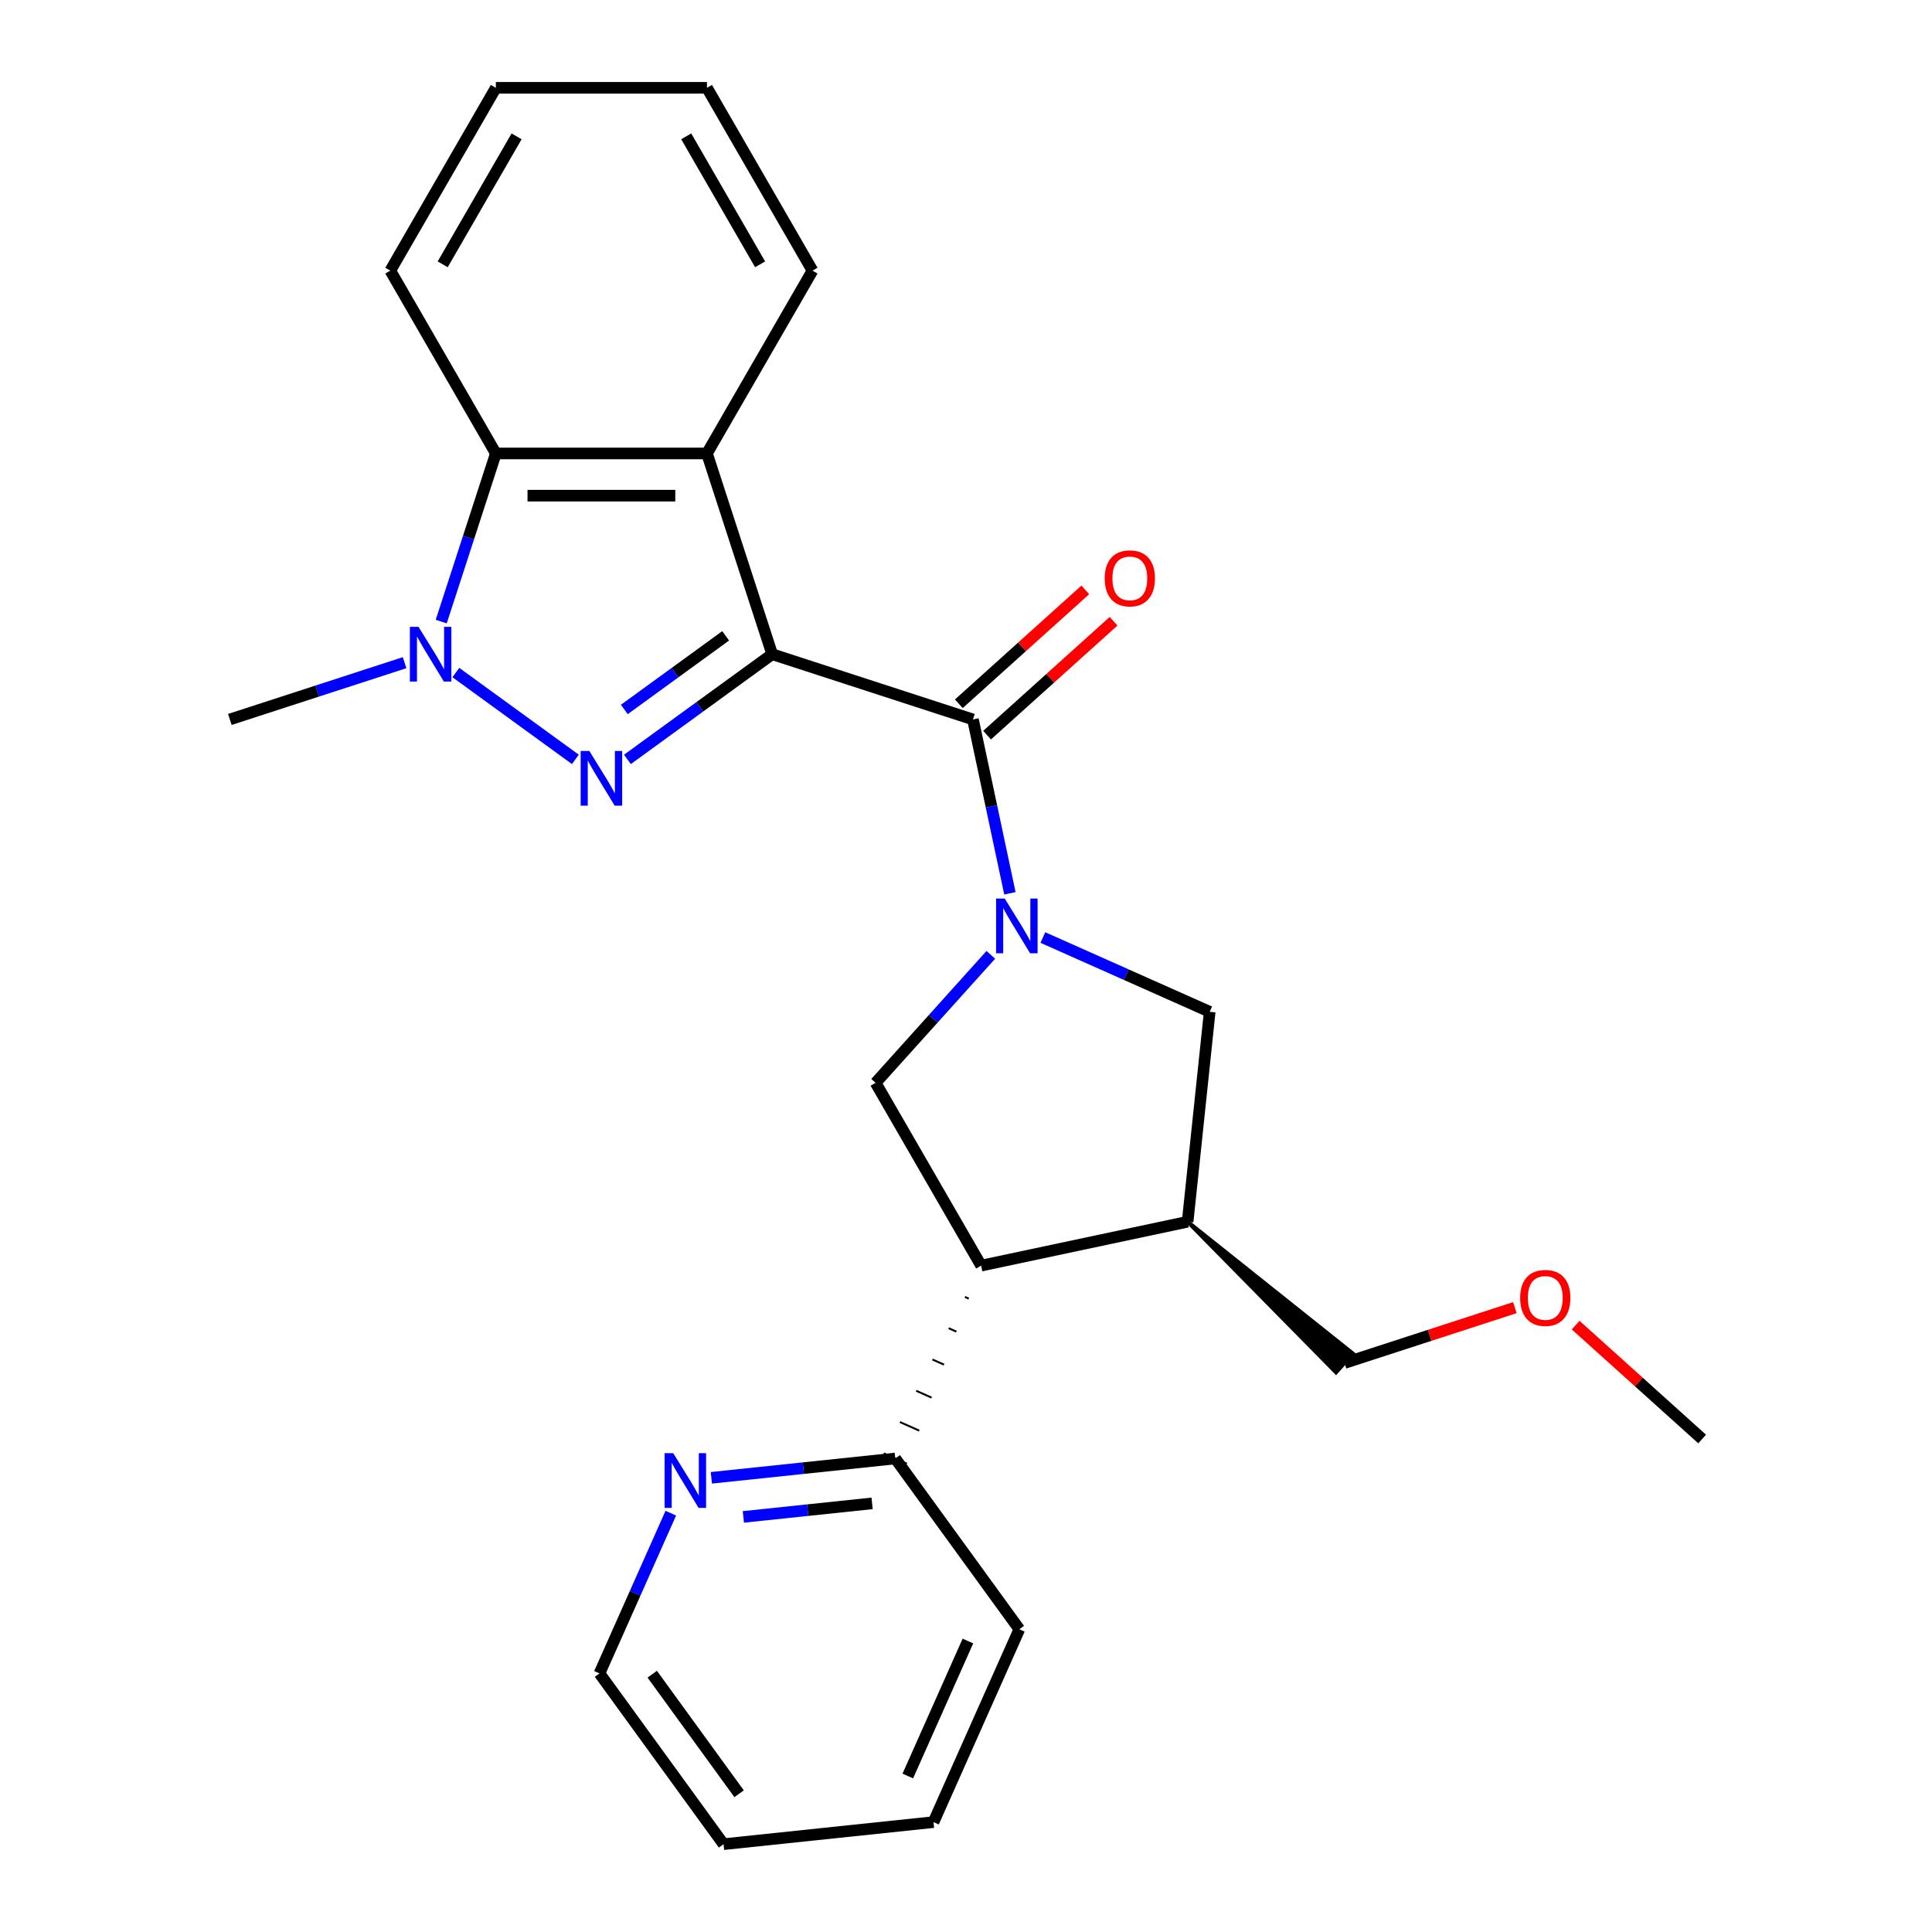 <?xml version='1.0' encoding='iso-8859-1'?>
<svg version='1.1' baseProfile='full'
              xmlns='http://www.w3.org/2000/svg'
                      xmlns:rdkit='http://www.rdkit.org/xml'
                      xmlns:xlink='http://www.w3.org/1999/xlink'
                  xml:space='preserve'
width='1000px' height='1000px' viewBox='0 0 1000 1000'>
<!-- END OF HEADER -->
<rect style='opacity:1.0;fill:#FFFFFF;stroke:none' width='1000' height='1000' x='0' y='0'> </rect>
<path class='bond-0' d='M 399.682,338.623 L 362.219,365.842' style='fill:none;fill-rule:evenodd;stroke:#000000;stroke-width:6px;stroke-linecap:butt;stroke-linejoin:miter;stroke-opacity:1' />
<path class='bond-0' d='M 362.219,365.842 L 324.756,393.06' style='fill:none;fill-rule:evenodd;stroke:#0000FF;stroke-width:6px;stroke-linecap:butt;stroke-linejoin:miter;stroke-opacity:1' />
<path class='bond-0' d='M 375.598,329.11 L 349.374,348.162' style='fill:none;fill-rule:evenodd;stroke:#000000;stroke-width:6px;stroke-linecap:butt;stroke-linejoin:miter;stroke-opacity:1' />
<path class='bond-0' d='M 349.374,348.162 L 323.15,367.215' style='fill:none;fill-rule:evenodd;stroke:#0000FF;stroke-width:6px;stroke-linecap:butt;stroke-linejoin:miter;stroke-opacity:1' />
<path class='bond-2' d='M 399.682,338.623 L 503.599,372.388' style='fill:none;fill-rule:evenodd;stroke:#000000;stroke-width:6px;stroke-linecap:butt;stroke-linejoin:miter;stroke-opacity:1' />
<path class='bond-4' d='M 399.682,338.623 L 365.917,234.707' style='fill:none;fill-rule:evenodd;stroke:#000000;stroke-width:6px;stroke-linecap:butt;stroke-linejoin:miter;stroke-opacity:1' />
<path class='bond-3' d='M 297.813,393.06 L 235.943,348.109' style='fill:none;fill-rule:evenodd;stroke:#0000FF;stroke-width:6px;stroke-linecap:butt;stroke-linejoin:miter;stroke-opacity:1' />
<path class='bond-1' d='M 522.726,462.374 L 513.162,417.381' style='fill:none;fill-rule:evenodd;stroke:#0000FF;stroke-width:6px;stroke-linecap:butt;stroke-linejoin:miter;stroke-opacity:1' />
<path class='bond-1' d='M 513.162,417.381 L 503.599,372.388' style='fill:none;fill-rule:evenodd;stroke:#000000;stroke-width:6px;stroke-linecap:butt;stroke-linejoin:miter;stroke-opacity:1' />
<path class='bond-7' d='M 512.845,494.227 L 483.024,527.346' style='fill:none;fill-rule:evenodd;stroke:#0000FF;stroke-width:6px;stroke-linecap:butt;stroke-linejoin:miter;stroke-opacity:1' />
<path class='bond-7' d='M 483.024,527.346 L 453.204,560.465' style='fill:none;fill-rule:evenodd;stroke:#000000;stroke-width:6px;stroke-linecap:butt;stroke-linejoin:miter;stroke-opacity:1' />
<path class='bond-9' d='M 539.788,485.263 L 582.961,504.485' style='fill:none;fill-rule:evenodd;stroke:#0000FF;stroke-width:6px;stroke-linecap:butt;stroke-linejoin:miter;stroke-opacity:1' />
<path class='bond-9' d='M 582.961,504.485 L 626.134,523.707' style='fill:none;fill-rule:evenodd;stroke:#000000;stroke-width:6px;stroke-linecap:butt;stroke-linejoin:miter;stroke-opacity:1' />
<path class='bond-11' d='M 510.91,380.508 L 543.644,351.034' style='fill:none;fill-rule:evenodd;stroke:#000000;stroke-width:6px;stroke-linecap:butt;stroke-linejoin:miter;stroke-opacity:1' />
<path class='bond-11' d='M 543.644,351.034 L 576.378,321.561' style='fill:none;fill-rule:evenodd;stroke:#FF0000;stroke-width:6px;stroke-linecap:butt;stroke-linejoin:miter;stroke-opacity:1' />
<path class='bond-11' d='M 496.288,364.268 L 529.021,334.794' style='fill:none;fill-rule:evenodd;stroke:#000000;stroke-width:6px;stroke-linecap:butt;stroke-linejoin:miter;stroke-opacity:1' />
<path class='bond-11' d='M 529.021,334.794 L 561.755,305.321' style='fill:none;fill-rule:evenodd;stroke:#FF0000;stroke-width:6px;stroke-linecap:butt;stroke-linejoin:miter;stroke-opacity:1' />
<path class='bond-13' d='M 209.416,343.001 L 164.194,357.694' style='fill:none;fill-rule:evenodd;stroke:#0000FF;stroke-width:6px;stroke-linecap:butt;stroke-linejoin:miter;stroke-opacity:1' />
<path class='bond-13' d='M 164.194,357.694 L 118.971,372.388' style='fill:none;fill-rule:evenodd;stroke:#000000;stroke-width:6px;stroke-linecap:butt;stroke-linejoin:miter;stroke-opacity:1' />
<path class='bond-25' d='M 228.376,321.732 L 242.514,278.219' style='fill:none;fill-rule:evenodd;stroke:#0000FF;stroke-width:6px;stroke-linecap:butt;stroke-linejoin:miter;stroke-opacity:1' />
<path class='bond-25' d='M 242.514,278.219 L 256.652,234.707' style='fill:none;fill-rule:evenodd;stroke:#000000;stroke-width:6px;stroke-linecap:butt;stroke-linejoin:miter;stroke-opacity:1' />
<path class='bond-5' d='M 365.917,234.707 L 256.652,234.707' style='fill:none;fill-rule:evenodd;stroke:#000000;stroke-width:6px;stroke-linecap:butt;stroke-linejoin:miter;stroke-opacity:1' />
<path class='bond-5' d='M 349.527,256.56 L 273.042,256.56' style='fill:none;fill-rule:evenodd;stroke:#000000;stroke-width:6px;stroke-linecap:butt;stroke-linejoin:miter;stroke-opacity:1' />
<path class='bond-14' d='M 365.917,234.707 L 420.55,140.081' style='fill:none;fill-rule:evenodd;stroke:#000000;stroke-width:6px;stroke-linecap:butt;stroke-linejoin:miter;stroke-opacity:1' />
<path class='bond-16' d='M 256.652,234.707 L 202.02,140.081' style='fill:none;fill-rule:evenodd;stroke:#000000;stroke-width:6px;stroke-linecap:butt;stroke-linejoin:miter;stroke-opacity:1' />
<path class='bond-6' d='M 507.836,655.091 L 453.204,560.465' style='fill:none;fill-rule:evenodd;stroke:#000000;stroke-width:6px;stroke-linecap:butt;stroke-linejoin:miter;stroke-opacity:1' />
<path class='bond-10' d='M 499.431,671.283 L 501.427,672.171' style='fill:none;fill-rule:evenodd;stroke:#000000;stroke-width:1.0px;stroke-linecap:butt;stroke-linejoin:miter;stroke-opacity:1' />
<path class='bond-10' d='M 491.026,687.475 L 495.019,689.252' style='fill:none;fill-rule:evenodd;stroke:#000000;stroke-width:1.0px;stroke-linecap:butt;stroke-linejoin:miter;stroke-opacity:1' />
<path class='bond-10' d='M 482.621,703.667 L 488.61,706.333' style='fill:none;fill-rule:evenodd;stroke:#000000;stroke-width:1.0px;stroke-linecap:butt;stroke-linejoin:miter;stroke-opacity:1' />
<path class='bond-10' d='M 474.215,719.858 L 482.201,723.414' style='fill:none;fill-rule:evenodd;stroke:#000000;stroke-width:1.0px;stroke-linecap:butt;stroke-linejoin:miter;stroke-opacity:1' />
<path class='bond-10' d='M 465.81,736.05 L 475.792,740.495' style='fill:none;fill-rule:evenodd;stroke:#000000;stroke-width:1.0px;stroke-linecap:butt;stroke-linejoin:miter;stroke-opacity:1' />
<path class='bond-10' d='M 457.405,752.242 L 469.383,757.575' style='fill:none;fill-rule:evenodd;stroke:#000000;stroke-width:1.0px;stroke-linecap:butt;stroke-linejoin:miter;stroke-opacity:1' />
<path class='bond-27' d='M 507.836,655.091 L 614.713,632.373' style='fill:none;fill-rule:evenodd;stroke:#000000;stroke-width:6px;stroke-linecap:butt;stroke-linejoin:miter;stroke-opacity:1' />
<path class='bond-8' d='M 614.713,632.373 L 626.134,523.707' style='fill:none;fill-rule:evenodd;stroke:#000000;stroke-width:6px;stroke-linecap:butt;stroke-linejoin:miter;stroke-opacity:1' />
<path class='bond-15' d='M 614.713,632.373 L 691.526,710.358 L 700.299,700.614 Z' style='fill:#000000;fill-rule:evenodd;fill-opacity:1;stroke:#000000;stroke-width:2px;stroke-linecap:butt;stroke-linejoin:miter;stroke-opacity:1;' />
<path class='bond-12' d='M 463.394,754.909 L 415.797,759.912' style='fill:none;fill-rule:evenodd;stroke:#000000;stroke-width:6px;stroke-linecap:butt;stroke-linejoin:miter;stroke-opacity:1' />
<path class='bond-12' d='M 415.797,759.912 L 368.2,764.914' style='fill:none;fill-rule:evenodd;stroke:#0000FF;stroke-width:6px;stroke-linecap:butt;stroke-linejoin:miter;stroke-opacity:1' />
<path class='bond-12' d='M 451.399,778.143 L 418.081,781.645' style='fill:none;fill-rule:evenodd;stroke:#000000;stroke-width:6px;stroke-linecap:butt;stroke-linejoin:miter;stroke-opacity:1' />
<path class='bond-12' d='M 418.081,781.645 L 384.763,785.147' style='fill:none;fill-rule:evenodd;stroke:#0000FF;stroke-width:6px;stroke-linecap:butt;stroke-linejoin:miter;stroke-opacity:1' />
<path class='bond-19' d='M 463.394,754.909 L 527.618,843.306' style='fill:none;fill-rule:evenodd;stroke:#000000;stroke-width:6px;stroke-linecap:butt;stroke-linejoin:miter;stroke-opacity:1' />
<path class='bond-18' d='M 347.207,783.222 L 328.747,824.685' style='fill:none;fill-rule:evenodd;stroke:#0000FF;stroke-width:6px;stroke-linecap:butt;stroke-linejoin:miter;stroke-opacity:1' />
<path class='bond-18' d='M 328.747,824.685 L 310.286,866.148' style='fill:none;fill-rule:evenodd;stroke:#000000;stroke-width:6px;stroke-linecap:butt;stroke-linejoin:miter;stroke-opacity:1' />
<path class='bond-21' d='M 420.55,140.081 L 365.917,45.455' style='fill:none;fill-rule:evenodd;stroke:#000000;stroke-width:6px;stroke-linecap:butt;stroke-linejoin:miter;stroke-opacity:1' />
<path class='bond-21' d='M 393.429,136.813 L 355.187,70.575' style='fill:none;fill-rule:evenodd;stroke:#000000;stroke-width:6px;stroke-linecap:butt;stroke-linejoin:miter;stroke-opacity:1' />
<path class='bond-17' d='M 695.913,705.486 L 740.005,691.159' style='fill:none;fill-rule:evenodd;stroke:#000000;stroke-width:6px;stroke-linecap:butt;stroke-linejoin:miter;stroke-opacity:1' />
<path class='bond-17' d='M 740.005,691.159 L 784.098,676.832' style='fill:none;fill-rule:evenodd;stroke:#FF0000;stroke-width:6px;stroke-linecap:butt;stroke-linejoin:miter;stroke-opacity:1' />
<path class='bond-26' d='M 202.02,140.081 L 256.652,45.455' style='fill:none;fill-rule:evenodd;stroke:#000000;stroke-width:6px;stroke-linecap:butt;stroke-linejoin:miter;stroke-opacity:1' />
<path class='bond-26' d='M 229.14,136.813 L 267.383,70.575' style='fill:none;fill-rule:evenodd;stroke:#000000;stroke-width:6px;stroke-linecap:butt;stroke-linejoin:miter;stroke-opacity:1' />
<path class='bond-20' d='M 815.561,685.886 L 848.295,715.36' style='fill:none;fill-rule:evenodd;stroke:#FF0000;stroke-width:6px;stroke-linecap:butt;stroke-linejoin:miter;stroke-opacity:1' />
<path class='bond-20' d='M 848.295,715.36 L 881.029,744.833' style='fill:none;fill-rule:evenodd;stroke:#000000;stroke-width:6px;stroke-linecap:butt;stroke-linejoin:miter;stroke-opacity:1' />
<path class='bond-28' d='M 310.286,866.148 L 374.51,954.545' style='fill:none;fill-rule:evenodd;stroke:#000000;stroke-width:6px;stroke-linecap:butt;stroke-linejoin:miter;stroke-opacity:1' />
<path class='bond-28' d='M 337.599,866.563 L 382.556,928.441' style='fill:none;fill-rule:evenodd;stroke:#000000;stroke-width:6px;stroke-linecap:butt;stroke-linejoin:miter;stroke-opacity:1' />
<path class='bond-24' d='M 527.618,843.306 L 483.176,943.124' style='fill:none;fill-rule:evenodd;stroke:#000000;stroke-width:6px;stroke-linecap:butt;stroke-linejoin:miter;stroke-opacity:1' />
<path class='bond-24' d='M 500.988,849.39 L 469.879,919.263' style='fill:none;fill-rule:evenodd;stroke:#000000;stroke-width:6px;stroke-linecap:butt;stroke-linejoin:miter;stroke-opacity:1' />
<path class='bond-22' d='M 365.917,45.455 L 256.652,45.455' style='fill:none;fill-rule:evenodd;stroke:#000000;stroke-width:6px;stroke-linecap:butt;stroke-linejoin:miter;stroke-opacity:1' />
<path class='bond-23' d='M 374.51,954.545 L 483.176,943.124' style='fill:none;fill-rule:evenodd;stroke:#000000;stroke-width:6px;stroke-linecap:butt;stroke-linejoin:miter;stroke-opacity:1' />
<path  class='atom-1' d='M 305.025 388.688
L 314.305 403.688
Q 315.225 405.168, 316.705 407.848
Q 318.185 410.528, 318.265 410.688
L 318.265 388.688
L 322.025 388.688
L 322.025 417.008
L 318.145 417.008
L 308.185 400.608
Q 307.025 398.688, 305.785 396.488
Q 304.585 394.288, 304.225 393.608
L 304.225 417.008
L 300.545 417.008
L 300.545 388.688
L 305.025 388.688
' fill='#0000FF'/>
<path  class='atom-2' d='M 520.056 465.105
L 529.336 480.105
Q 530.256 481.585, 531.736 484.265
Q 533.216 486.945, 533.296 487.105
L 533.296 465.105
L 537.056 465.105
L 537.056 493.425
L 533.176 493.425
L 523.216 477.025
Q 522.056 475.105, 520.816 472.905
Q 519.616 470.705, 519.256 470.025
L 519.256 493.425
L 515.576 493.425
L 515.576 465.105
L 520.056 465.105
' fill='#0000FF'/>
<path  class='atom-4' d='M 216.628 324.463
L 225.908 339.463
Q 226.828 340.943, 228.308 343.623
Q 229.788 346.303, 229.868 346.463
L 229.868 324.463
L 233.628 324.463
L 233.628 352.783
L 229.748 352.783
L 219.788 336.383
Q 218.628 334.463, 217.388 332.263
Q 216.188 330.063, 215.828 329.383
L 215.828 352.783
L 212.148 352.783
L 212.148 324.463
L 216.628 324.463
' fill='#0000FF'/>
<path  class='atom-12' d='M 571.798 299.356
Q 571.798 292.556, 575.158 288.756
Q 578.518 284.956, 584.798 284.956
Q 591.078 284.956, 594.438 288.756
Q 597.798 292.556, 597.798 299.356
Q 597.798 306.236, 594.398 310.156
Q 590.998 314.036, 584.798 314.036
Q 578.558 314.036, 575.158 310.156
Q 571.798 306.276, 571.798 299.356
M 584.798 310.836
Q 589.118 310.836, 591.438 307.956
Q 593.798 305.036, 593.798 299.356
Q 593.798 293.796, 591.438 290.996
Q 589.118 288.156, 584.798 288.156
Q 580.478 288.156, 578.118 290.956
Q 575.798 293.756, 575.798 299.356
Q 575.798 305.076, 578.118 307.956
Q 580.478 310.836, 584.798 310.836
' fill='#FF0000'/>
<path  class='atom-13' d='M 348.468 752.17
L 357.748 767.17
Q 358.668 768.65, 360.148 771.33
Q 361.628 774.01, 361.708 774.17
L 361.708 752.17
L 365.468 752.17
L 365.468 780.49
L 361.588 780.49
L 351.628 764.09
Q 350.468 762.17, 349.228 759.97
Q 348.028 757.77, 347.668 757.09
L 347.668 780.49
L 343.988 780.49
L 343.988 752.17
L 348.468 752.17
' fill='#0000FF'/>
<path  class='atom-18' d='M 786.83 671.801
Q 786.83 665.001, 790.19 661.201
Q 793.55 657.401, 799.83 657.401
Q 806.11 657.401, 809.47 661.201
Q 812.83 665.001, 812.83 671.801
Q 812.83 678.681, 809.43 682.601
Q 806.03 686.481, 799.83 686.481
Q 793.59 686.481, 790.19 682.601
Q 786.83 678.721, 786.83 671.801
M 799.83 683.281
Q 804.15 683.281, 806.47 680.401
Q 808.83 677.481, 808.83 671.801
Q 808.83 666.241, 806.47 663.441
Q 804.15 660.601, 799.83 660.601
Q 795.51 660.601, 793.15 663.401
Q 790.83 666.201, 790.83 671.801
Q 790.83 677.521, 793.15 680.401
Q 795.51 683.281, 799.83 683.281
' fill='#FF0000'/>
</svg>
